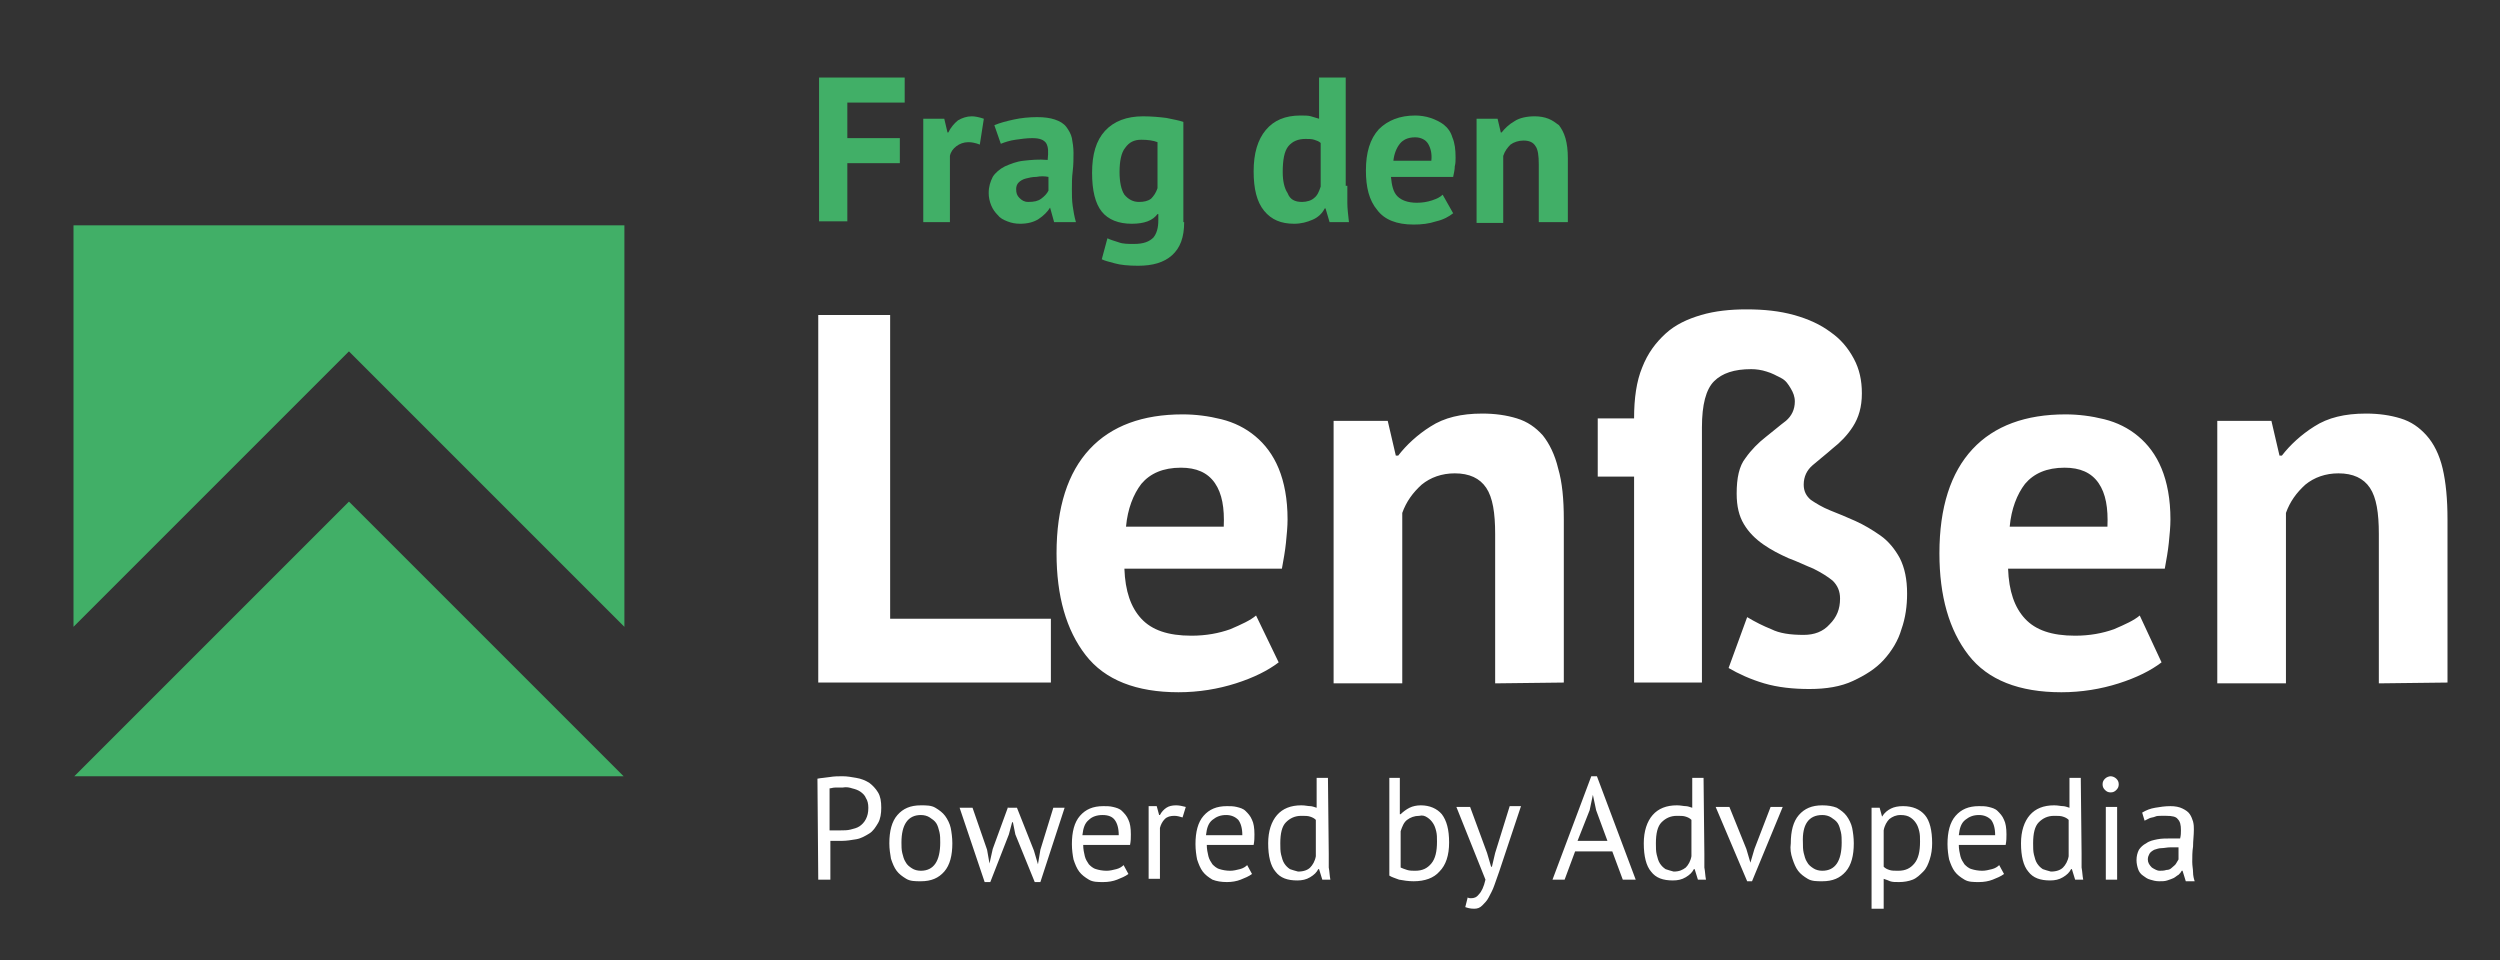 <?xml version="1.0" encoding="utf-8"?>
<!-- Generator: $$$/GeneralStr/196=Adobe Illustrator 27.6.0, SVG Export Plug-In . SVG Version: 6.00 Build 0)  -->
<svg version="1.1" id="Ebene_1" xmlns="http://www.w3.org/2000/svg" xmlns:xlink="http://www.w3.org/1999/xlink" x="0px" y="0px"
	 viewBox="0 0 309.5 118.9" style="enable-background:new 0 0 309.5 118.9;" xml:space="preserve">
<rect x="0" y="0" width="309.5" height="118.9" fill="#333333" stroke="none"/>
<style type="text/css">
	.st0{fill:#41AF67;}
	.st1{fill:#FFFFFF;}
</style>
<path class="st0" d="M9.2,96.1h68l-34-34L9.2,96.1z M9.1,27.9v49.7l24.8-24.8l9.3-9.3l9.3,9.3l24.8,24.8V27.9H9.1z"/>
<g>
	<g>
		<path class="st1" d="M303,84.5V64.3c0-2.5-0.2-4.6-0.6-6.3s-1.1-3.1-2-4.1s-1.9-1.7-3.2-2.1c-1.3-0.4-2.7-0.6-4.3-0.6
			c-2.6,0-4.7,0.5-6.4,1.6c-1.6,1-3,2.3-4,3.6h-0.3l-1-4.3h-6.7v32.5h8.5V63.5c0.5-1.4,1.3-2.5,2.4-3.5c1.1-0.9,2.5-1.4,4.1-1.4
			c1.8,0,3.1,0.6,3.9,1.8s1.1,3.1,1.1,5.7v18.5L303,84.5L303,84.5z M259.8,59.8c0.9,1.3,1.2,3.1,1.1,5.4h-12.1
			c0.2-2.2,0.9-4,1.9-5.3c1.1-1.3,2.7-2,4.9-2C257.5,57.9,258.9,58.5,259.8,59.8 M264.9,76.2c-0.7,0.6-1.8,1.1-3.2,1.7
			c-1.4,0.5-3,0.8-4.8,0.8c-2.9,0-4.9-0.7-6.2-2.1s-2-3.4-2.1-6.2H268c0.2-1.1,0.4-2.2,0.5-3.2s0.2-2,0.2-2.9c0-2.5-0.4-4.6-1.1-6.3
			s-1.7-3-2.9-4c-1.2-1-2.6-1.7-4.2-2.1c-1.6-0.4-3.2-0.6-4.8-0.6c-4.9,0-8.8,1.4-11.5,4.3c-2.7,2.9-4.1,7.2-4.1,12.9
			c0,5.3,1.2,9.5,3.6,12.6c2.4,3.1,6.3,4.6,11.5,4.6c2.5,0,4.9-0.4,7.1-1.1c2.2-0.7,4-1.6,5.3-2.6L264.9,76.2z M202.3,84.5h8.4V52.9
			c0-2.8,0.5-4.7,1.5-5.7s2.5-1.5,4.6-1.5c0.6,0,1.3,0.1,1.9,0.3c0.7,0.2,1.2,0.5,1.8,0.8s0.9,0.8,1.2,1.3s0.5,1,0.5,1.6
			c0,1-0.4,1.8-1.1,2.4c-0.8,0.6-1.6,1.3-2.5,2s-1.8,1.6-2.5,2.6c-0.8,1-1.1,2.5-1.1,4.4c0,1.6,0.3,2.8,0.9,3.8
			c0.6,1,1.4,1.8,2.4,2.5s2,1.2,3.1,1.7c1.1,0.4,2.1,0.9,3.1,1.3c1,0.5,1.8,1,2.4,1.5c0.6,0.6,0.9,1.3,0.9,2.2
			c0,1.3-0.4,2.3-1.3,3.2c-0.8,0.9-1.9,1.3-3.2,1.3c-1.7,0-3-0.2-4-0.7c-1-0.4-2-0.9-3-1.5l-2.3,6.3c1.2,0.7,2.7,1.4,4.4,1.9
			s3.6,0.7,5.6,0.7c2.1,0,3.9-0.3,5.4-1s2.8-1.5,3.8-2.6s1.8-2.4,2.2-3.8c0.5-1.4,0.7-2.9,0.7-4.4c0-1.8-0.3-3.2-0.9-4.4
			c-0.6-1.1-1.4-2.1-2.4-2.8c-1-0.7-2-1.3-3.1-1.8s-2.1-0.9-3.1-1.3c-1-0.4-1.8-0.9-2.4-1.3c-0.6-0.5-0.9-1.1-0.9-1.9
			c0-1,0.4-1.8,1.1-2.4c0.8-0.7,1.6-1.3,2.5-2.1c0.9-0.7,1.8-1.6,2.5-2.7s1.1-2.4,1.1-4.1c0-1.6-0.3-3-1-4.3s-1.6-2.4-2.9-3.3
			c-1.2-0.9-2.7-1.6-4.5-2.1s-3.7-0.7-5.9-0.7c-2,0-3.9,0.2-5.6,0.7c-1.7,0.5-3.2,1.2-4.4,2.3s-2.2,2.4-2.9,4.2
			c-0.7,1.7-1,3.8-1,6.3h-4.5V59h4.5V84.5z M193.6,84.5V64.3c0-2.5-0.2-4.6-0.7-6.3c-0.4-1.7-1.1-3.1-1.9-4.1
			c-0.9-1-1.9-1.7-3.2-2.1c-1.3-0.4-2.7-0.6-4.3-0.6c-2.6,0-4.7,0.5-6.4,1.6c-1.6,1-3,2.3-4,3.6h-0.3l-1-4.3h-6.7v32.5h8.5V63.5
			c0.5-1.4,1.3-2.5,2.4-3.5c1.1-0.9,2.5-1.4,4.1-1.4c1.8,0,3.1,0.6,3.9,1.8c0.8,1.2,1.1,3.1,1.1,5.7v18.5L193.6,84.5L193.6,84.5z
			 M150.4,59.8c0.9,1.3,1.2,3.1,1.1,5.4h-12.1c0.2-2.2,0.9-4,1.9-5.3c1.1-1.3,2.7-2,4.9-2C148.1,57.9,149.5,58.5,150.4,59.8
			 M155.5,76.2c-0.7,0.6-1.8,1.1-3.2,1.7c-1.4,0.5-3,0.8-4.8,0.8c-2.9,0-4.9-0.7-6.2-2.1s-2-3.4-2.1-6.2h19.5
			c0.2-1.1,0.4-2.2,0.5-3.2s0.2-2,0.2-2.9c0-2.5-0.4-4.6-1.1-6.3c-0.7-1.7-1.7-3-2.9-4s-2.6-1.7-4.2-2.1c-1.6-0.4-3.2-0.6-4.8-0.6
			c-4.9,0-8.8,1.4-11.5,4.3c-2.7,2.9-4.1,7.2-4.1,12.9c0,5.3,1.2,9.5,3.6,12.6c2.4,3.1,6.3,4.6,11.5,4.6c2.5,0,4.9-0.4,7.1-1.1
			c2.2-0.7,4-1.6,5.3-2.6L155.5,76.2z M130.1,76.6h-19.9V39h-8.9v45.5h28.8V76.6z"/>
	</g>
	<g>
		<path class="st1" d="M266.4,107.4c-0.3-0.3-0.5-0.6-0.5-1c0-0.3,0.1-0.5,0.2-0.7s0.4-0.4,0.6-0.5c0.3-0.1,0.6-0.2,0.9-0.2
			s0.7-0.1,1.1-0.1c0.2,0,0.3,0,0.5,0s0.3,0,0.5,0v1.5c-0.1,0.2-0.2,0.3-0.3,0.5c-0.1,0.2-0.3,0.3-0.5,0.5s-0.4,0.3-0.7,0.3
			c-0.3,0.1-0.6,0.1-0.9,0.1C267.1,107.8,266.7,107.6,266.4,107.4 M265.5,101.6c0.2-0.1,0.4-0.2,0.6-0.3c0.2-0.1,0.5-0.1,0.7-0.2
			s0.5-0.1,0.7-0.1s0.5,0,0.7,0c0.7,0,1.2,0.1,1.4,0.4c0.3,0.3,0.4,0.7,0.4,1.4c0,0.3,0,0.6-0.1,1c-0.2,0-0.3,0-0.5,0h-0.5
			c-0.7,0-1.3,0-1.8,0.1s-1,0.2-1.4,0.5c-0.4,0.2-0.7,0.5-0.9,0.8c-0.2,0.4-0.3,0.8-0.3,1.3c0,0.4,0.1,0.8,0.2,1.1
			c0.1,0.3,0.3,0.6,0.6,0.8s0.5,0.4,0.9,0.5c0.3,0.1,0.7,0.2,1.1,0.2s0.7,0,1-0.1s0.6-0.2,0.8-0.3c0.2-0.1,0.4-0.3,0.6-0.4
			c0.2-0.2,0.3-0.3,0.4-0.5h0.1l0.4,1.3h1.1c-0.1-0.3-0.2-0.7-0.2-1.1s-0.1-0.8-0.1-1.3c0-0.6,0-1.3,0.1-1.9c0-0.7,0.1-1.4,0.1-2.1
			c0-0.3,0-0.6-0.1-1c-0.1-0.3-0.2-0.6-0.4-0.9c-0.2-0.3-0.5-0.5-0.9-0.7s-0.9-0.3-1.5-0.3c-0.7,0-1.3,0.1-1.9,0.2s-1.1,0.3-1.6,0.6
			L265.5,101.6z M260.6,97.8c0.2,0.2,0.4,0.3,0.7,0.3s0.5-0.1,0.7-0.3c0.2-0.2,0.3-0.4,0.3-0.7s-0.1-0.5-0.3-0.7
			c-0.2-0.2-0.5-0.3-0.7-0.3s-0.5,0.1-0.7,0.3c-0.2,0.2-0.3,0.4-0.3,0.7S260.4,97.6,260.6,97.8 M260.7,108.9h1.4v-9h-1.4V108.9z
			 M252.9,107.6c-0.3-0.2-0.5-0.4-0.7-0.7c-0.2-0.3-0.3-0.7-0.4-1.1s-0.1-0.9-0.1-1.4c0-1.2,0.2-2.1,0.7-2.6s1.1-0.8,1.9-0.8
			c0.5,0,0.8,0,1.1,0.1s0.5,0.2,0.7,0.4v4.5c-0.1,0.6-0.4,1.1-0.7,1.4s-0.8,0.5-1.5,0.5C253.5,107.8,253.2,107.7,252.9,107.6
			 M257.6,96.3h-1.4v3.7c-0.3-0.1-0.6-0.2-0.8-0.2c-0.3,0-0.6-0.1-1.1-0.1c-1.3,0-2.3,0.4-3,1.2c-0.7,0.8-1.1,2-1.1,3.5
			c0,1.6,0.3,2.8,0.9,3.5c0.6,0.8,1.5,1.1,2.7,1.1c0.6,0,1.1-0.1,1.6-0.4s0.8-0.6,1-1h0.1l0.4,1.3h1c-0.1-0.5-0.1-1-0.2-1.5
			c0-0.5,0-1.1,0-1.7L257.6,96.3L257.6,96.3z M246.5,101.5c0.3,0.4,0.5,1,0.5,1.9h-4.5c0.1-0.9,0.3-1.5,0.8-1.9s1-0.6,1.7-0.6
			C245.6,100.9,246.1,101.1,246.5,101.5 M247.5,107.1c-0.2,0.2-0.5,0.4-0.9,0.5s-0.8,0.2-1.2,0.2c-0.5,0-1-0.1-1.3-0.2
			c-0.4-0.1-0.7-0.4-0.9-0.6c-0.2-0.3-0.4-0.6-0.5-1s-0.2-0.9-0.2-1.4h5.8c0.1-0.5,0.1-0.9,0.1-1.3c0-0.8-0.1-1.4-0.3-1.8
			c-0.2-0.5-0.5-0.8-0.8-1.1c-0.3-0.3-0.7-0.4-1.1-0.5c-0.4-0.1-0.8-0.1-1.2-0.1c-1.3,0-2.2,0.4-2.9,1.2c-0.7,0.8-1,2-1,3.5
			c0,0.7,0.1,1.4,0.2,1.9c0.2,0.6,0.4,1.1,0.7,1.5s0.7,0.7,1.2,1s1.1,0.3,1.8,0.3c0.6,0,1.2-0.1,1.7-0.3c0.5-0.2,1-0.4,1.4-0.7
			L247.5,107.1z M236.5,101.2c0.3,0.2,0.5,0.4,0.7,0.7c0.2,0.3,0.3,0.6,0.4,1s0.1,0.8,0.1,1.3c0,1.2-0.2,2.1-0.7,2.7s-1.1,0.9-2,0.9
			c-0.5,0-0.8,0-1.1-0.1s-0.5-0.2-0.7-0.4v-4.5c0.1-0.6,0.4-1.1,0.7-1.4c0.4-0.3,0.8-0.5,1.4-0.5C235.8,100.9,236.2,101,236.5,101.2
			 M231.8,112.5h1.4v-3.7c0.3,0.1,0.6,0.2,0.8,0.3c0.3,0.1,0.6,0.1,1.1,0.1c0.6,0,1.2-0.1,1.7-0.3c0.5-0.2,0.9-0.6,1.3-1
			c0.4-0.4,0.6-0.9,0.8-1.5s0.3-1.3,0.3-2c0-1.6-0.3-2.8-0.9-3.5c-0.6-0.7-1.5-1.1-2.7-1.1c-0.6,0-1.1,0.1-1.5,0.3s-0.8,0.5-1.1,1h0
			l-0.3-1.1h-1v12.5H231.8z M225.6,100.9c0.4,0,0.8,0.1,1.1,0.3c0.3,0.2,0.6,0.4,0.8,0.7c0.2,0.3,0.3,0.7,0.4,1.1
			c0.1,0.4,0.1,0.9,0.1,1.3c0,2.3-0.8,3.5-2.4,3.5c-0.4,0-0.8-0.1-1.1-0.3s-0.6-0.4-0.8-0.8c-0.2-0.3-0.3-0.7-0.4-1.1
			c-0.1-0.4-0.1-0.9-0.1-1.3C223.1,102.1,223.9,100.9,225.6,100.9 M221.9,106.3c0.2,0.6,0.4,1.1,0.7,1.5s0.7,0.7,1.2,1
			s1.1,0.3,1.8,0.3c1.3,0,2.2-0.4,2.9-1.2c0.7-0.8,1-2,1-3.5c0-0.7-0.1-1.4-0.2-1.9s-0.4-1.1-0.7-1.5s-0.7-0.7-1.2-1
			c-0.5-0.2-1.1-0.3-1.8-0.3c-1.3,0-2.2,0.4-2.9,1.2c-0.7,0.8-1,2-1,3.5C221.6,105.1,221.7,105.7,221.9,106.3 M214.1,99.9h-1.7
			l3.9,9.2h0.6l3.8-9.2h-1.5l-2,5.2l-0.5,1.7l0,0l-0.5-1.7L214.1,99.9z M206.2,107.6c-0.3-0.2-0.5-0.4-0.7-0.7
			c-0.2-0.3-0.3-0.7-0.4-1.1c-0.1-0.4-0.1-0.9-0.1-1.4c0-1.2,0.2-2.1,0.7-2.6s1.1-0.8,1.9-0.8c0.5,0,0.8,0,1.1,0.1s0.5,0.2,0.7,0.4
			v4.5c-0.1,0.6-0.4,1.1-0.7,1.4c-0.4,0.3-0.8,0.5-1.5,0.5C206.8,107.8,206.5,107.7,206.2,107.6 M210.9,96.3h-1.4v3.7
			c-0.3-0.1-0.6-0.2-0.8-0.2c-0.3,0-0.6-0.1-1.1-0.1c-1.3,0-2.3,0.4-3,1.2c-0.7,0.8-1.1,2-1.1,3.5c0,1.6,0.3,2.8,0.9,3.5
			c0.6,0.8,1.5,1.1,2.7,1.1c0.6,0,1.1-0.1,1.6-0.4s0.8-0.6,1-1h0.1l0.4,1.3h1c-0.1-0.5-0.1-1-0.2-1.5c0-0.5,0-1.1,0-1.7L210.9,96.3
			L210.9,96.3z M196.8,100.3l0.4-1.9l0,0l0.4,1.9l1.4,3.8h-3.7L196.8,100.3z M200.9,108.9h1.6l-4.8-12.8H197l-4.8,12.8h1.5l1.3-3.5
			h4.6L200.9,108.9z M182,99.9h-1.7l3.6,9c-0.2,0.9-0.5,1.5-0.8,1.8c-0.3,0.4-0.6,0.5-1,0.5c-0.1,0-0.3,0-0.4-0.1l-0.3,1.2
			c0.3,0.1,0.6,0.2,1.1,0.2c0.4,0,0.7-0.1,1-0.4s0.6-0.6,0.8-1s0.5-0.9,0.7-1.5s0.4-1.1,0.6-1.7l2.7-8.1h-1.4l-1.8,5.8l-0.4,1.7
			h-0.1l-0.5-1.7L182,99.9z M176.7,101.2c0.3,0.2,0.5,0.4,0.7,0.7c0.2,0.3,0.3,0.6,0.4,1c0.1,0.4,0.1,0.8,0.1,1.3
			c0,1.2-0.2,2.1-0.7,2.7s-1.1,0.9-2,0.9c-0.3,0-0.7,0-1-0.1s-0.6-0.2-0.8-0.3v-4.5c0.2-0.6,0.4-1.1,0.8-1.4
			c0.4-0.3,0.9-0.5,1.5-0.5C176.1,100.9,176.4,101,176.7,101.2 M172,108.4c0.3,0.2,0.7,0.3,1.2,0.5c0.5,0.1,1.2,0.2,1.8,0.2
			c1.4,0,2.5-0.4,3.2-1.2c0.8-0.8,1.2-2,1.2-3.6s-0.3-2.7-0.9-3.5c-0.6-0.7-1.5-1.1-2.6-1.1c-0.5,0-1,0.1-1.4,0.3s-0.8,0.5-1.1,0.8
			h-0.1v-4.5H172V108.4z M159.7,107.6c-0.3-0.2-0.5-0.4-0.7-0.7c-0.2-0.3-0.3-0.7-0.4-1.1s-0.1-0.9-0.1-1.4c0-1.2,0.2-2.1,0.7-2.6
			s1.1-0.8,1.9-0.8c0.5,0,0.8,0,1.1,0.1s0.5,0.2,0.7,0.4v4.5c-0.1,0.6-0.4,1.1-0.7,1.4s-0.8,0.5-1.5,0.5
			C160.3,107.8,160,107.7,159.7,107.6 M164.4,96.3H163v3.7c-0.3-0.1-0.6-0.2-0.8-0.2c-0.3,0-0.6-0.1-1.1-0.1c-1.3,0-2.3,0.4-3,1.2
			c-0.7,0.8-1.1,2-1.1,3.5c0,1.6,0.3,2.8,0.9,3.5c0.6,0.8,1.5,1.1,2.7,1.1c0.6,0,1.1-0.1,1.6-0.4s0.8-0.6,1-1h0.1l0.4,1.3h1
			c-0.1-0.5-0.1-1-0.2-1.5c0-0.5,0-1.1,0-1.7L164.4,96.3L164.4,96.3z M153.3,101.5c0.3,0.4,0.5,1,0.5,1.9h-4.5
			c0.1-0.9,0.3-1.5,0.8-1.9s1-0.6,1.7-0.6C152.4,100.9,152.9,101.1,153.3,101.5 M154.4,107.1c-0.2,0.2-0.5,0.4-0.9,0.5
			s-0.8,0.2-1.2,0.2c-0.5,0-1-0.1-1.3-0.2c-0.4-0.1-0.7-0.4-0.9-0.6c-0.2-0.3-0.4-0.6-0.5-1s-0.2-0.9-0.2-1.4h5.8
			c0.1-0.5,0.1-0.9,0.1-1.3c0-0.8-0.1-1.4-0.3-1.8c-0.2-0.5-0.5-0.8-0.8-1.1c-0.3-0.3-0.7-0.4-1.1-0.5c-0.4-0.1-0.8-0.1-1.2-0.1
			c-1.3,0-2.2,0.4-2.9,1.2c-0.7,0.8-1,2-1,3.5c0,0.7,0.1,1.4,0.2,1.9c0.2,0.6,0.4,1.1,0.7,1.5s0.7,0.7,1.2,1
			c0.5,0.2,1.1,0.3,1.8,0.3c0.6,0,1.2-0.1,1.7-0.3c0.5-0.2,1-0.4,1.4-0.7L154.4,107.1z M146.8,99.9c-0.4-0.1-0.8-0.2-1.2-0.2
			c-0.5,0-0.9,0.1-1.2,0.3s-0.6,0.5-0.8,0.9h-0.1l-0.3-1.1h-1v9h1.4v-6.3c0.1-0.4,0.3-0.8,0.6-1.1s0.7-0.4,1.2-0.4
			c0.3,0,0.7,0.1,1,0.2L146.8,99.9z M138,101.5c0.3,0.4,0.5,1,0.5,1.9H134c0.1-0.9,0.3-1.5,0.8-1.9c0.4-0.4,1-0.6,1.7-0.6
			S137.7,101.1,138,101.5 M139.1,107.1c-0.2,0.2-0.5,0.4-0.9,0.5s-0.8,0.2-1.2,0.2c-0.5,0-1-0.1-1.3-0.2c-0.4-0.1-0.7-0.4-0.9-0.6
			c-0.2-0.3-0.4-0.6-0.5-1s-0.2-0.9-0.2-1.4h5.8c0.1-0.5,0.1-0.9,0.1-1.3c0-0.8-0.1-1.4-0.3-1.8c-0.2-0.5-0.5-0.8-0.8-1.1
			s-0.7-0.4-1.1-0.5c-0.4-0.1-0.8-0.1-1.2-0.1c-1.3,0-2.2,0.4-2.9,1.2s-1,2-1,3.5c0,0.7,0.1,1.4,0.2,1.9c0.2,0.6,0.4,1.1,0.7,1.5
			s0.7,0.7,1.2,1s1.1,0.3,1.8,0.3c0.6,0,1.2-0.1,1.7-0.3s1-0.4,1.4-0.7L139.1,107.1z M124.8,99.9l-1.9,5.2l-0.4,1.8l0,0l-0.3-1.7
			l-1.8-5.2h-1.6l3.1,9.2h0.7l2.3-5.9l0.4-1.5h0.1l0.3,1.5l2.4,5.9h0.7l3-9.2h-1.4l-1.6,5.2l-0.3,1.8l0,0l-0.5-1.7l-2.1-5.3h-1.1
			V99.9z M114,100.9c0.4,0,0.8,0.1,1.1,0.3c0.3,0.2,0.6,0.4,0.8,0.7c0.2,0.3,0.3,0.7,0.4,1.1s0.1,0.9,0.1,1.3c0,2.3-0.8,3.5-2.4,3.5
			c-0.4,0-0.8-0.1-1.1-0.3c-0.3-0.2-0.6-0.4-0.8-0.8c-0.2-0.3-0.3-0.7-0.4-1.1s-0.1-0.9-0.1-1.3C111.6,102.1,112.4,100.9,114,100.9
			 M110.3,106.3c0.2,0.6,0.4,1.1,0.7,1.5c0.3,0.4,0.7,0.7,1.2,1s1.1,0.3,1.8,0.3c1.3,0,2.2-0.4,2.9-1.2s1-2,1-3.5
			c0-0.7-0.1-1.4-0.2-1.9s-0.4-1.1-0.7-1.5c-0.3-0.4-0.7-0.7-1.2-1s-1.1-0.3-1.8-0.3c-1.3,0-2.2,0.4-2.9,1.2c-0.7,0.8-1,2-1,3.5
			C110.1,105.1,110.2,105.7,110.3,106.3 M105.5,97.6c0.4,0.1,0.7,0.2,1,0.4s0.6,0.5,0.7,0.8c0.2,0.3,0.3,0.7,0.3,1.2
			c0,0.6-0.1,1-0.3,1.4s-0.5,0.7-0.8,0.9c-0.3,0.2-0.7,0.3-1.1,0.4s-0.8,0.1-1.2,0.1h-0.3c-0.1,0-0.3,0-0.4,0s-0.3,0-0.4,0
			s-0.2,0-0.3,0v-5.2c0.2,0,0.4-0.1,0.7-0.1s0.6,0,0.9,0C104.8,97.4,105.2,97.5,105.5,97.6 M101.3,108.9h1.5v-4.8c0.1,0,0.2,0,0.3,0
			c0.1,0,0.3,0,0.4,0c0.2,0,0.3,0,0.4,0h0.3c0.6,0,1.2-0.1,1.8-0.2c0.6-0.1,1.1-0.4,1.6-0.7c0.5-0.3,0.8-0.8,1.1-1.3
			c0.3-0.5,0.4-1.2,0.4-1.9c0-0.8-0.1-1.4-0.4-1.9s-0.7-0.9-1.1-1.2c-0.5-0.3-1-0.5-1.6-0.6s-1.1-0.2-1.7-0.2c-0.5,0-1,0-1.6,0.1
			s-1,0.1-1.5,0.2L101.3,108.9L101.3,108.9z"/>
	</g>
</g>
<g>
	<path class="st0" d="M101.4,9.6H112v3.1h-7.1v4.4h6.5v3.1h-6.5v7.2h-3.5V9.6z"/>
	<path class="st0" d="M121.3,17.9c-0.5-0.2-1-0.3-1.4-0.3c-0.6,0-1.1,0.2-1.5,0.5c-0.4,0.3-0.7,0.7-0.8,1.2v8.2h-3.3V14.7h2.6
		l0.4,1.7h0.1c0.3-0.6,0.7-1.1,1.2-1.5c0.5-0.3,1.1-0.5,1.7-0.5c0.4,0,0.9,0.1,1.5,0.3L121.3,17.9z"/>
	<path class="st0" d="M123.1,15.5c0.7-0.3,1.5-0.5,2.4-0.7c0.9-0.2,1.9-0.3,2.9-0.3c0.9,0,1.6,0.1,2.2,0.3c0.6,0.2,1.1,0.5,1.4,0.9
		c0.3,0.4,0.6,0.9,0.7,1.4c0.1,0.5,0.2,1.2,0.2,1.8c0,0.7,0,1.5-0.1,2.3c-0.1,0.8-0.1,1.5-0.1,2.2c0,0.7,0,1.4,0.1,2.1
		c0.1,0.7,0.2,1.3,0.4,2h-2.7l-0.5-1.8H130c-0.3,0.5-0.8,1-1.4,1.4c-0.6,0.4-1.4,0.6-2.3,0.6c-0.6,0-1.1-0.1-1.6-0.3
		c-0.5-0.2-0.9-0.4-1.2-0.8c-0.3-0.3-0.6-0.7-0.8-1.2c-0.2-0.5-0.3-1-0.3-1.5c0-0.8,0.2-1.4,0.5-2c0.3-0.5,0.9-1,1.5-1.3
		c0.7-0.3,1.4-0.6,2.3-0.7c0.9-0.1,1.9-0.2,3-0.1c0.1-1,0.1-1.6-0.2-2.1c-0.3-0.4-0.8-0.6-1.7-0.6c-0.7,0-1.4,0.1-2.1,0.2
		c-0.7,0.1-1.3,0.3-1.8,0.5L123.1,15.5z M127.3,25c0.7,0,1.2-0.1,1.6-0.4c0.4-0.3,0.7-0.6,0.9-1v-1.7c-0.5-0.1-1-0.1-1.5,0
		c-0.5,0-0.9,0.1-1.3,0.2c-0.4,0.1-0.7,0.3-0.9,0.5c-0.2,0.2-0.3,0.5-0.3,0.8c0,0.5,0.1,0.8,0.4,1.1S126.8,25,127.3,25z"/>
	<path class="st0" d="M146.6,27.5c0,1.9-0.5,3.2-1.5,4.1c-1,0.9-2.4,1.3-4.2,1.3c-1.2,0-2.2-0.1-2.9-0.3c-0.7-0.2-1.2-0.3-1.6-0.5
		l0.7-2.6c0.4,0.2,0.8,0.3,1.4,0.5c0.5,0.2,1.2,0.2,1.9,0.2c1.2,0,1.9-0.3,2.4-0.8c0.4-0.5,0.6-1.2,0.6-2.1v-0.8h-0.1
		c-0.6,0.8-1.6,1.2-3.2,1.2c-1.6,0-2.9-0.5-3.7-1.5c-0.8-1-1.2-2.6-1.2-4.8c0-2.3,0.5-4,1.6-5.2c1.1-1.2,2.7-1.8,4.7-1.8
		c1.1,0,2.1,0.1,2.9,0.2c0.9,0.2,1.6,0.3,2.1,0.5V27.5z M141,25c0.6,0,1.1-0.1,1.5-0.4c0.3-0.3,0.6-0.7,0.8-1.3v-5.7
		c-0.5-0.2-1.2-0.3-2-0.3c-0.9,0-1.5,0.3-2,1c-0.5,0.6-0.7,1.7-0.7,3c0,1.2,0.2,2.2,0.6,2.8C139.7,24.7,140.3,25,141,25z"/>
	<path class="st0" d="M166.8,23c0,0.7,0,1.4,0,2.1c0,0.7,0.1,1.5,0.2,2.4h-2.4l-0.5-1.7h-0.1c-0.3,0.6-0.8,1.1-1.5,1.4
		s-1.4,0.5-2.3,0.5c-1.6,0-2.8-0.5-3.7-1.6c-0.9-1.1-1.3-2.7-1.3-4.9c0-2.2,0.5-3.9,1.5-5.1c1-1.2,2.4-1.8,4.3-1.8
		c0.5,0,1,0,1.3,0.1c0.3,0.1,0.7,0.2,1,0.3V9.6h3.3V23z M161.2,25c0.6,0,1.2-0.2,1.5-0.5c0.4-0.3,0.6-0.8,0.8-1.4v-5.4
		c-0.2-0.2-0.5-0.3-0.8-0.4c-0.3-0.1-0.7-0.1-1.1-0.1c-0.9,0-1.6,0.3-2.1,0.9c-0.5,0.6-0.7,1.7-0.7,3.2c0,1.1,0.2,2,0.6,2.6
		C159.7,24.7,160.3,25,161.2,25z"/>
	<path class="st0" d="M179.9,26.4c-0.5,0.4-1.2,0.8-2.1,1c-0.9,0.3-1.8,0.4-2.8,0.4c-2.1,0-3.6-0.6-4.5-1.8c-1-1.2-1.4-2.8-1.4-4.9
		c0-2.2,0.5-3.9,1.6-5.1c1.1-1.1,2.6-1.7,4.5-1.7c0.6,0,1.3,0.1,1.9,0.3c0.6,0.2,1.2,0.5,1.6,0.8c0.5,0.4,0.9,0.9,1.1,1.6
		c0.3,0.7,0.4,1.5,0.4,2.5c0,0.4,0,0.7-0.1,1.1c0,0.4-0.1,0.8-0.2,1.3h-7.7c0.1,1.1,0.3,1.9,0.8,2.4c0.5,0.5,1.3,0.8,2.4,0.8
		c0.7,0,1.3-0.1,1.9-0.3c0.6-0.2,1-0.4,1.3-0.7L179.9,26.4z M175.2,17c-0.9,0-1.5,0.3-1.9,0.8c-0.4,0.5-0.7,1.2-0.8,2.1h4.7
		c0.1-0.9-0.1-1.6-0.4-2.1C176.5,17.3,175.9,17,175.2,17z"/>
	<path class="st0" d="M190.5,27.5v-7.2c0-1-0.1-1.8-0.4-2.2c-0.3-0.5-0.8-0.7-1.5-0.7c-0.6,0-1.2,0.2-1.6,0.5
		c-0.4,0.4-0.7,0.8-0.9,1.4v8.3h-3.3V14.7h2.6l0.4,1.7h0.1c0.4-0.5,0.9-1,1.6-1.4c0.6-0.4,1.5-0.6,2.5-0.6c0.6,0,1.2,0.1,1.7,0.3
		c0.5,0.2,0.9,0.5,1.3,0.8c0.3,0.4,0.6,0.9,0.8,1.6c0.2,0.7,0.3,1.5,0.3,2.5v7.9H190.5z"/>
</g>
</svg>
